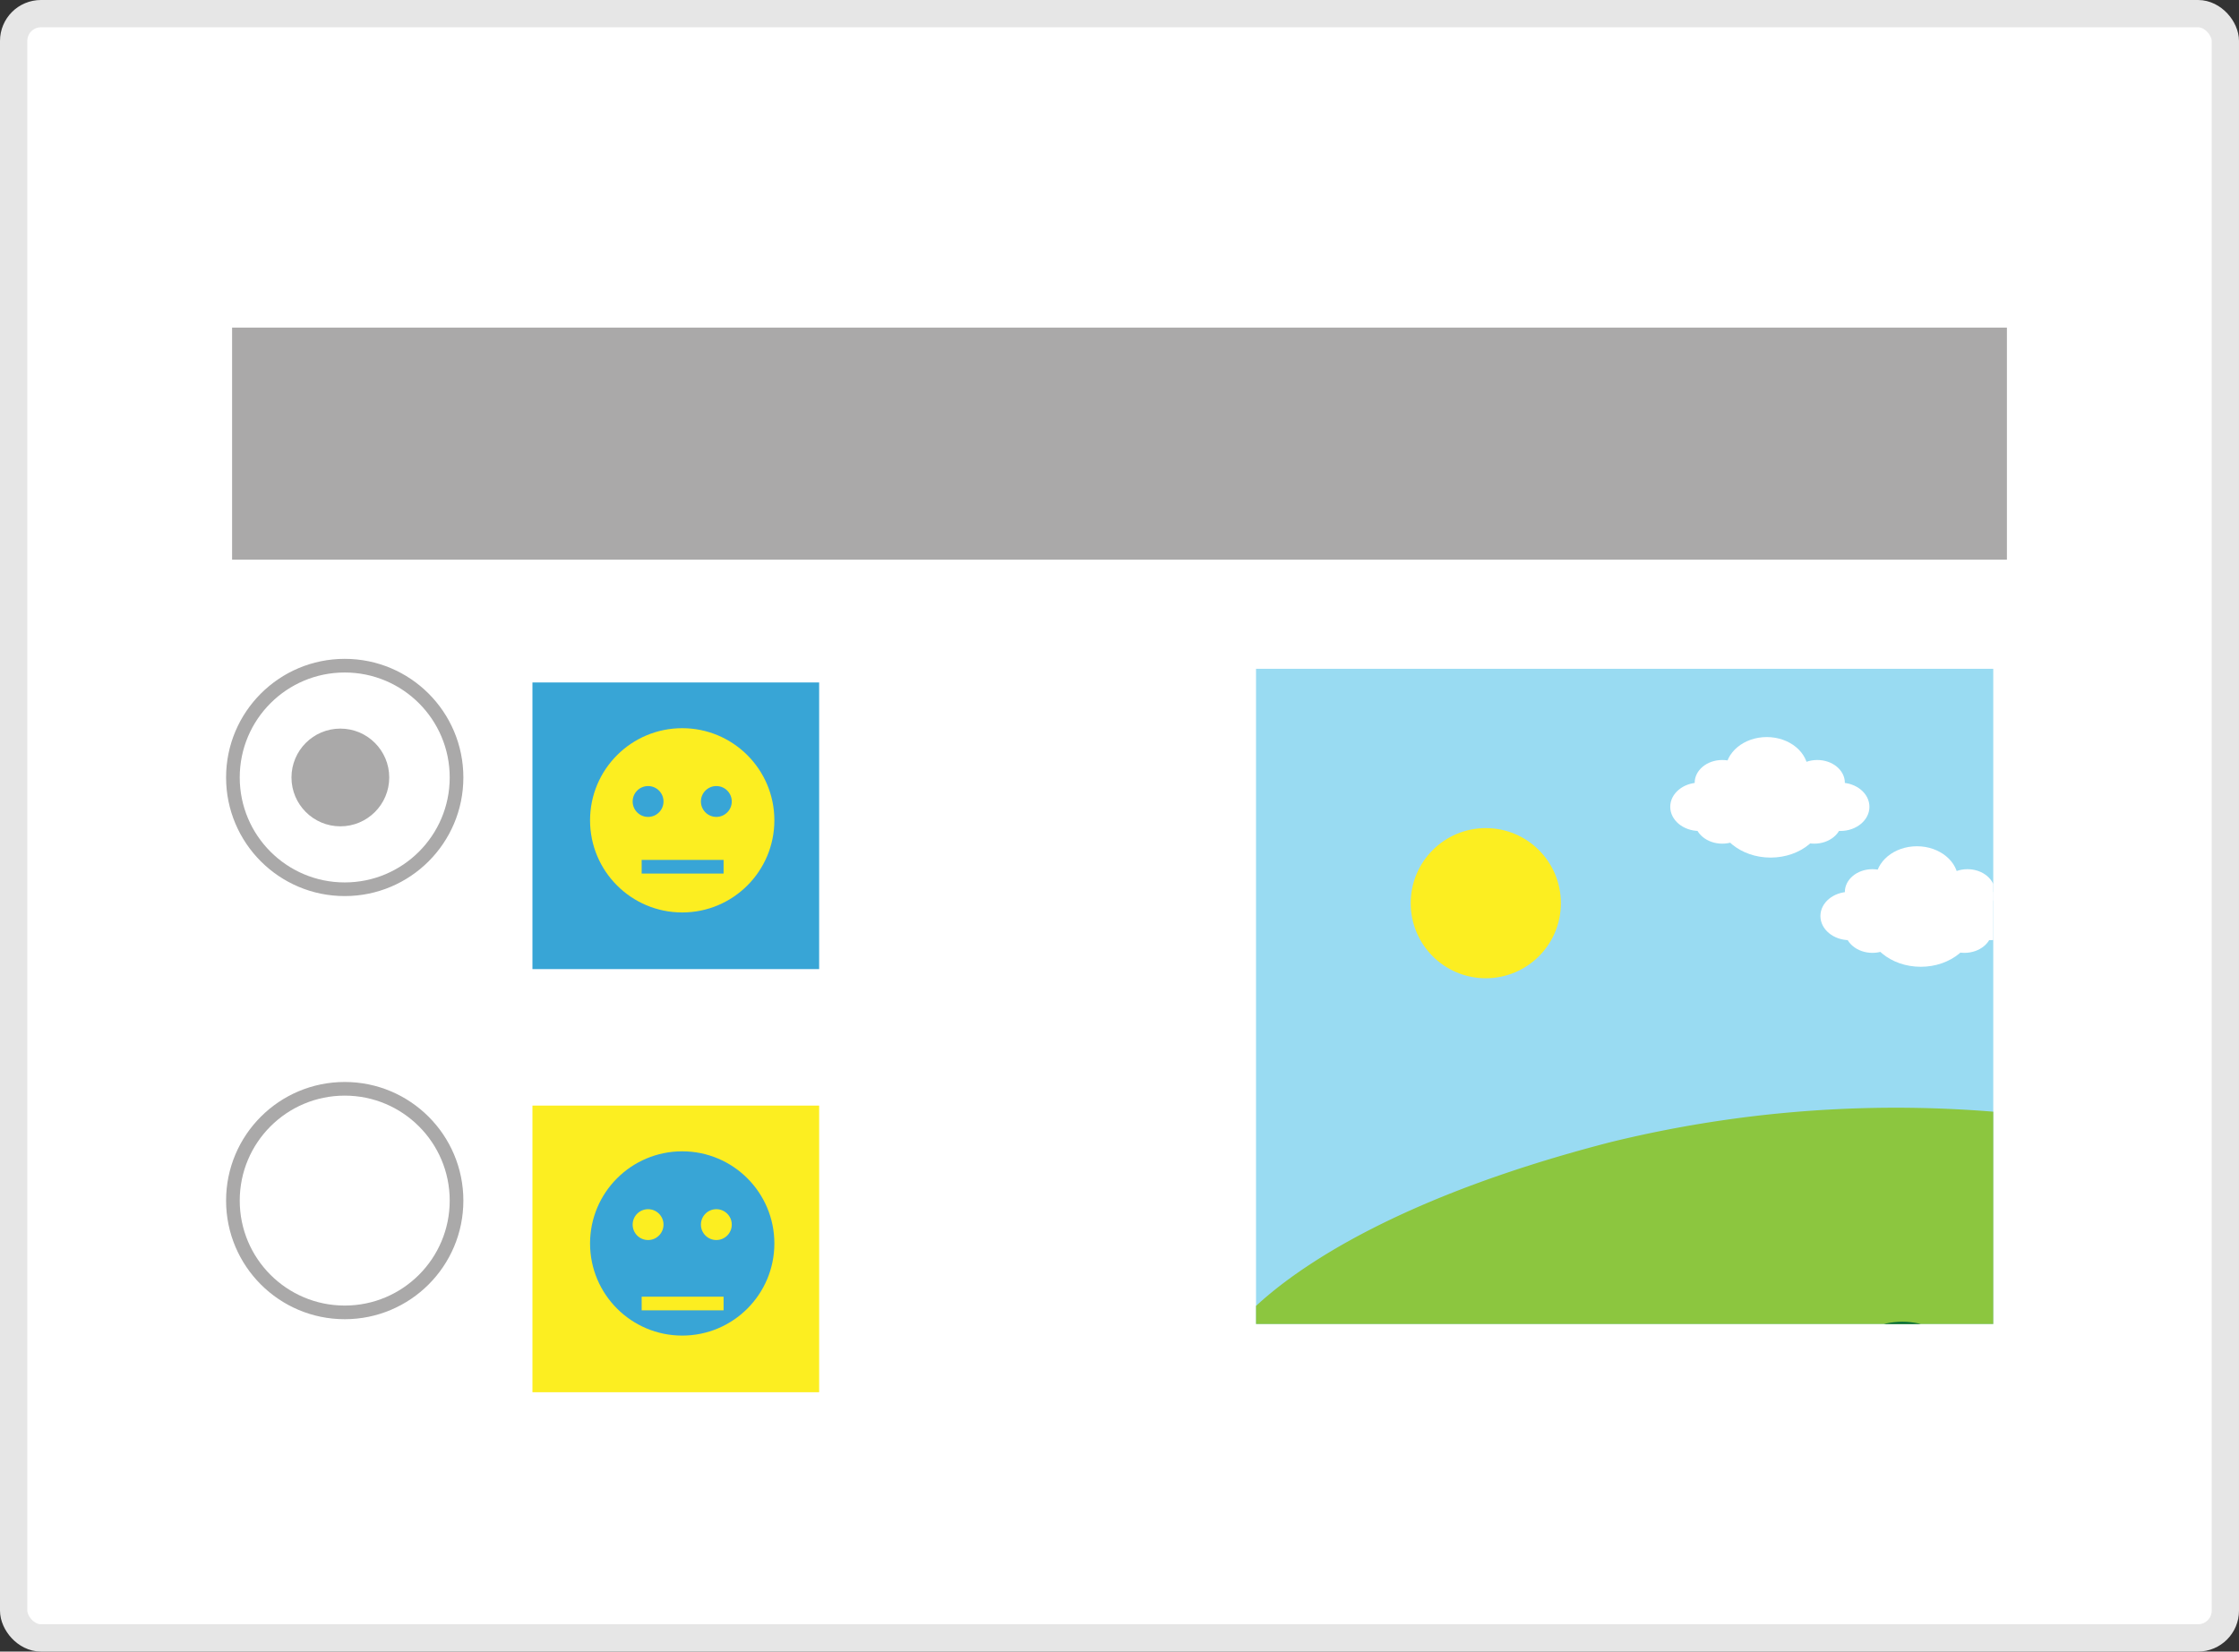 <svg xmlns="http://www.w3.org/2000/svg" xmlns:xlink="http://www.w3.org/1999/xlink" width="164" height="121" viewBox="0 0 164 121"><rect x="0" y="0" width="164" height="121" fill="#333333" stroke="none"/><defs><style>.cls-1,.cls-12,.cls-13,.cls-3,.cls-4{fill:none;}.cls-2{fill:#fff;}.cls-3{stroke:#e6e6e6;stroke-width:2px;}.cls-12,.cls-13,.cls-3,.cls-4{stroke-miterlimit:10;}.cls-4{stroke:#aaa9a9;}.cls-5{fill:#aaa9a9;}.cls-6{clip-path:url(#clip-path);}.cls-7{fill:#99dbf2;}.cls-8{fill:#8cc63f;}.cls-9{fill:#fcee21;}.cls-10{fill:#006837;}.cls-11{fill:#38a5d6;}.cls-12{stroke:#38a5d6;}.cls-13{stroke:#fcee21;}</style><clipPath id="clip-path"><rect class="cls-1" x="92" y="49" width="54" height="48"/></clipPath></defs><title>Asset 13</title><g id="Layer_2" data-name="Layer 2"><g id="Layer_1-2" data-name="Layer 1"><rect class="cls-2" x="1" y="1" width="162" height="119" rx="2" ry="2"/><rect class="cls-3" x="1" y="1" width="162" height="119" rx="2" ry="2"/><circle class="cls-4" cx="25.25" cy="56.96" r="8.19"/><circle class="cls-5" cx="24.93" cy="56.96" r="3.58"/><circle class="cls-4" cx="25.25" cy="87.96" r="8.19"/><g class="cls-6"><rect class="cls-7" x="92" y="49" width="54" height="68"/><path class="cls-8" d="M90.33,97.5S95.67,89.42,118,83.67A87.81,87.81,0,0,1,151,82v36H90Z"/><circle class="cls-9" cx="108.83" cy="66.17" r="5.5"/><ellipse class="cls-2" cx="124.47" cy="59.11" rx="2.13" ry="1.77"/><ellipse class="cls-2" cx="126.15" cy="57.35" rx="2.02" ry="1.67"/><ellipse class="cls-2" cx="129.41" cy="56.51" rx="3.03" ry="2.51"/><ellipse class="cls-2" cx="129.69" cy="59.53" rx="3.99" ry="3.3"/><ellipse class="cls-2" cx="134.8" cy="59.11" rx="2.13" ry="1.77"/><ellipse class="cls-2" cx="133.11" cy="57.35" rx="2.02" ry="1.67"/><ellipse class="cls-2" cx="126.15" cy="60.14" rx="2.02" ry="1.67"/><ellipse class="cls-2" cx="132.89" cy="60.14" rx="2.02" ry="1.67"/><ellipse class="cls-2" cx="135.47" cy="67.11" rx="2.13" ry="1.77"/><ellipse class="cls-2" cx="137.15" cy="65.35" rx="2.02" ry="1.67"/><ellipse class="cls-2" cx="140.41" cy="64.51" rx="3.03" ry="2.51"/><ellipse class="cls-2" cx="140.69" cy="67.53" rx="3.99" ry="3.3"/><ellipse class="cls-2" cx="145.8" cy="67.11" rx="2.13" ry="1.77"/><ellipse class="cls-2" cx="144.11" cy="65.35" rx="2.02" ry="1.67"/><ellipse class="cls-2" cx="137.15" cy="68.14" rx="2.02" ry="1.67"/><ellipse class="cls-2" cx="143.89" cy="68.14" rx="2.02" ry="1.67"/><circle class="cls-10" cx="132.49" cy="106.76" r="5.82"/><circle class="cls-10" cx="139.34" cy="102.66" r="5.82"/><circle class="cls-10" cx="147.56" cy="102.66" r="5.82"/></g><rect class="cls-5" x="17" y="24" width="130" height="17"/><rect class="cls-11" x="39" y="50" width="21" height="21"/><circle class="cls-9" cx="49.97" cy="60.1" r="6.75"/><line class="cls-12" x1="47" y1="63.5" x2="53" y2="63.5"/><circle class="cls-11" cx="47.47" cy="58.72" r="1.13"/><circle class="cls-11" cx="52.47" cy="58.72" r="1.13"/><rect class="cls-9" x="39" y="81" width="21" height="21"/><circle class="cls-11" cx="49.97" cy="91.1" r="6.75"/><line class="cls-13" x1="47" y1="95.5" x2="53" y2="95.5"/><circle class="cls-9" cx="47.47" cy="89.72" r="1.13"/><circle class="cls-9" cx="52.47" cy="89.72" r="1.13"/></g></g></svg>